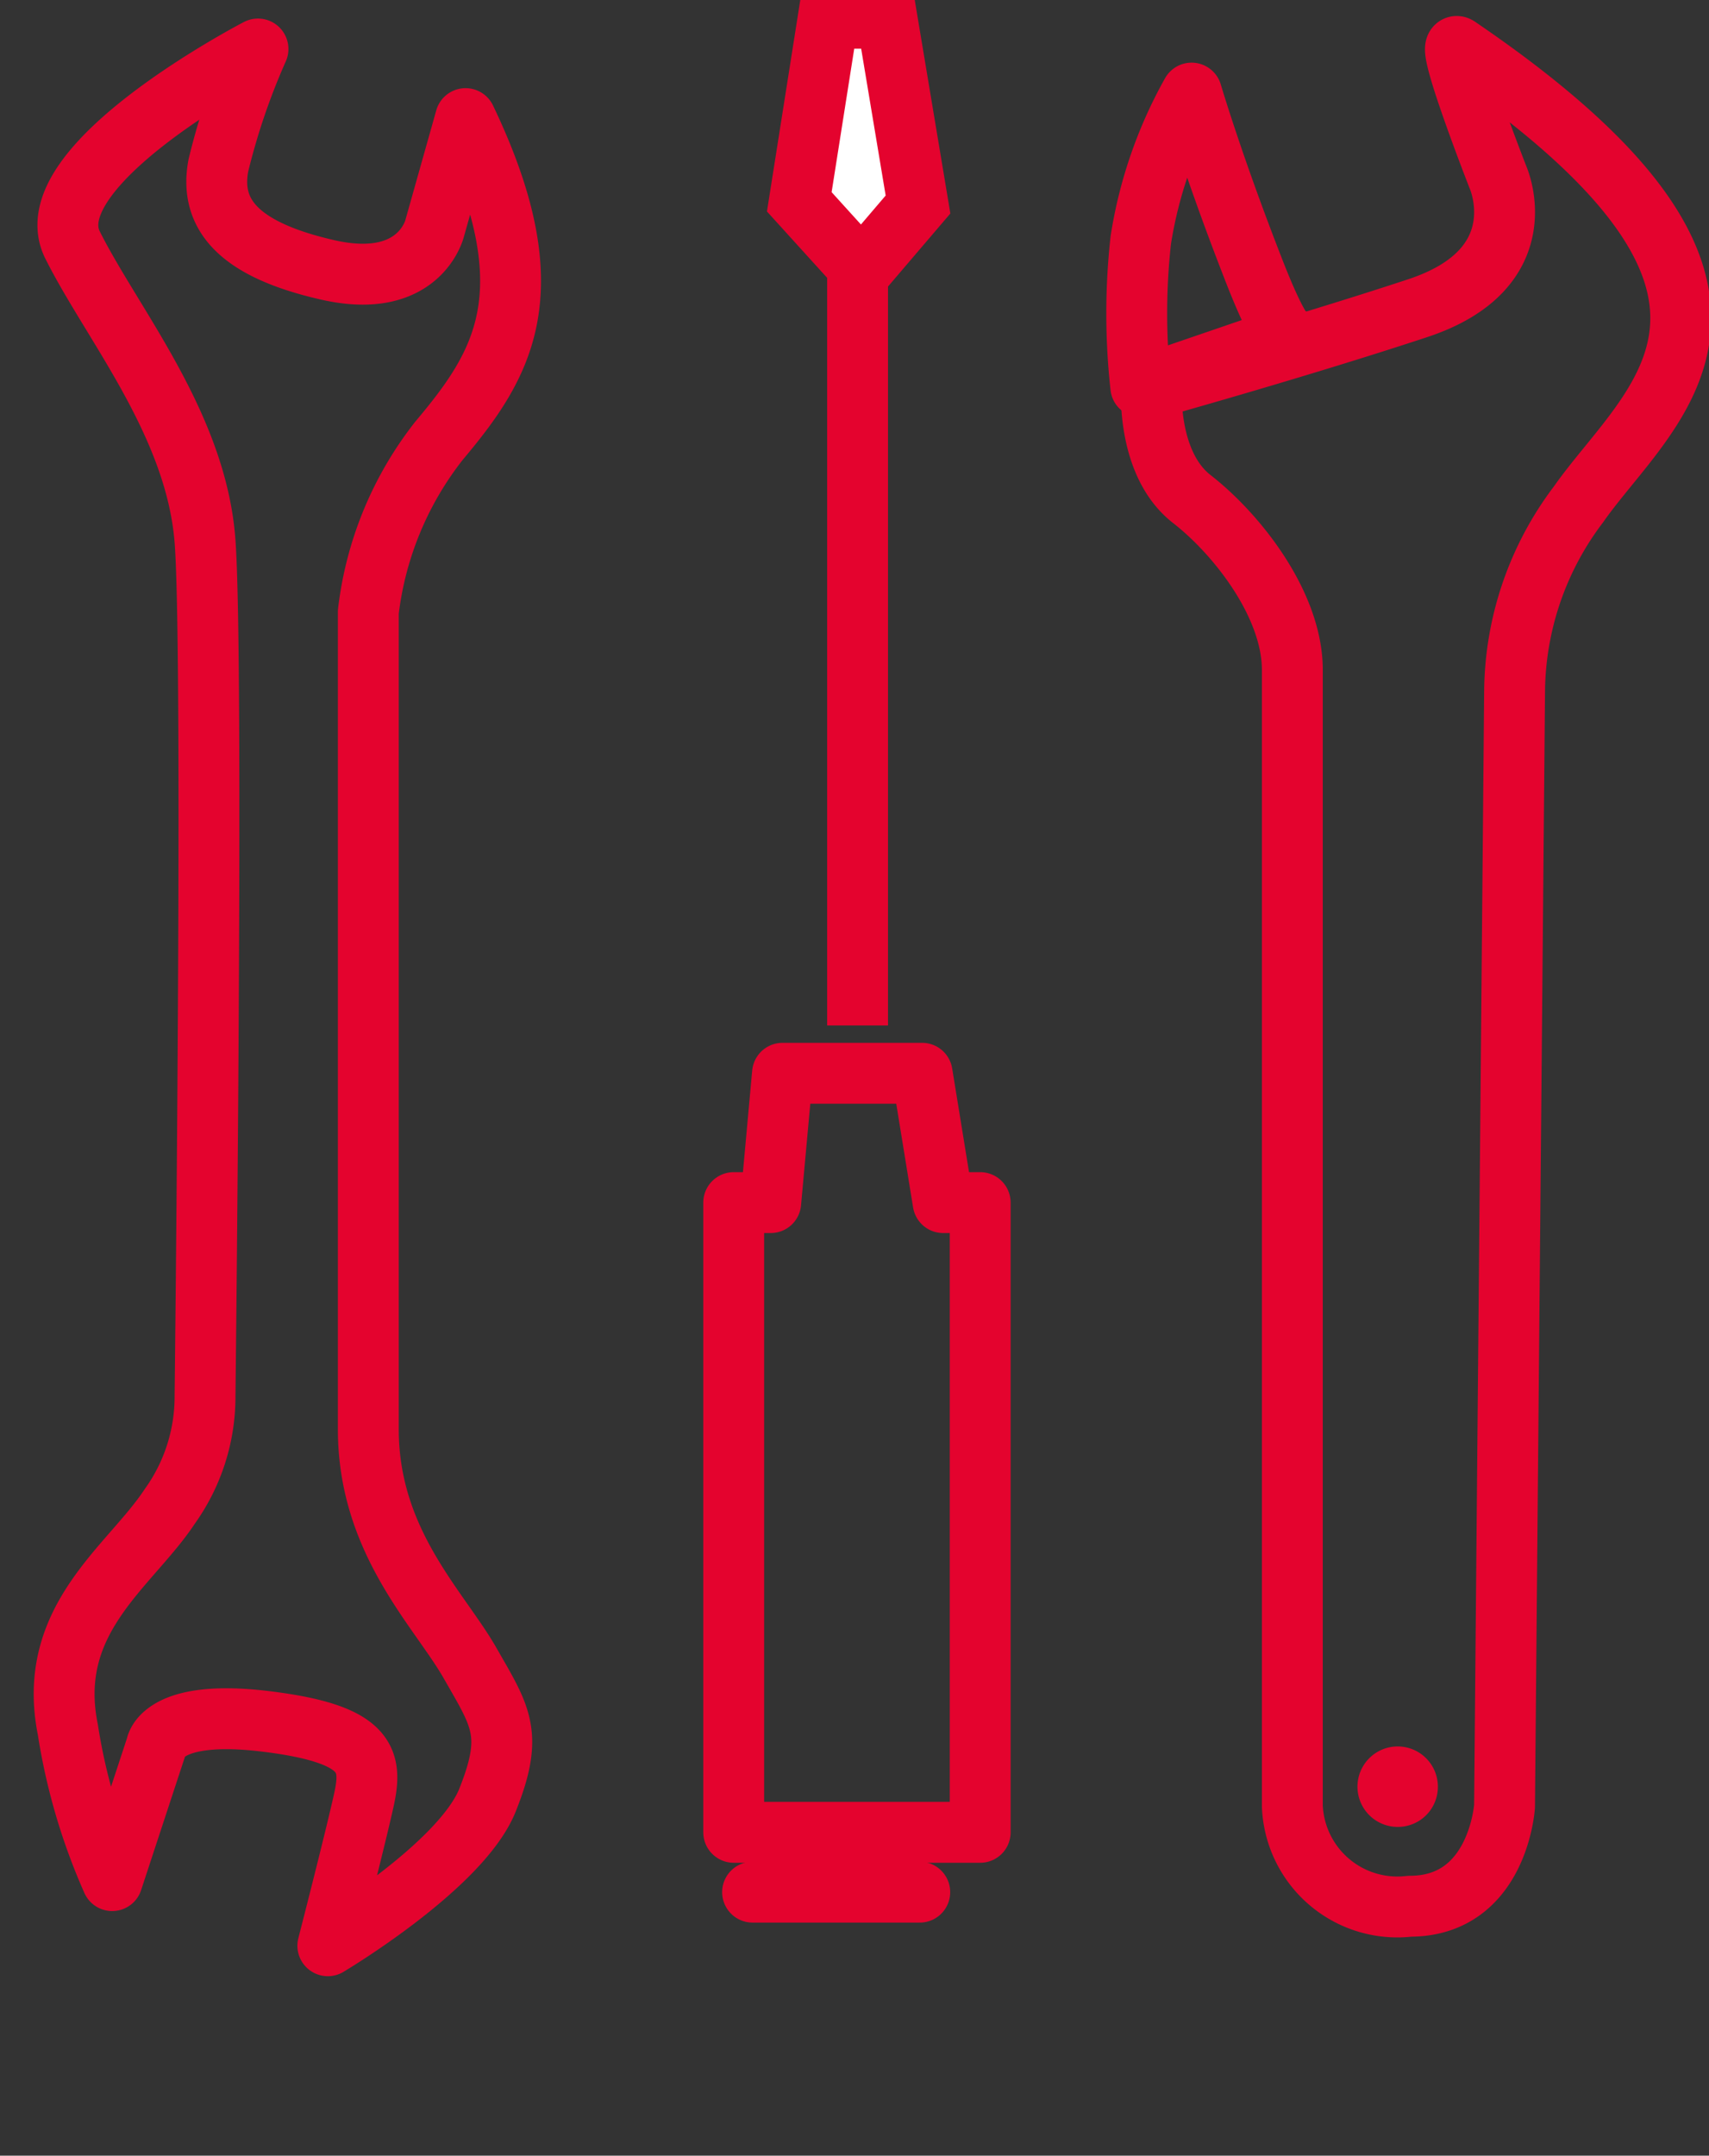 <?xml version="1.0" encoding="UTF-8"?> <svg xmlns="http://www.w3.org/2000/svg" xmlns:xlink="http://www.w3.org/1999/xlink" id="L_éxécution_et_la_fabrication" data-name="L'éxécution et la fabrication" width="47.736" height="60.177" viewBox="0 0 47.736 60.177"><rect x="0" y="0" width="47.736" height="60.177" fill="#333333" stroke="none"/><defs><clipPath id="clip-path"><rect id="Rectangle_3455" data-name="Rectangle 3455" width="47.736" height="60.177"></rect></clipPath></defs><g id="Groupe_14357" data-name="Groupe 14357" clip-path="url(#clip-path)"><path id="Tracé_14998" data-name="Tracé 14998" d="M86.419,14.93c-.419-.281,1.12,3.646,1.12,3.646s1.126,2.533-2.245,3.646-7.436,2.245-7.436,2.245-.138,2.1,1.126,3.083,2.808,2.946,2.808,4.772v31.72a2.935,2.935,0,0,0,3.281,2.79c2.467,0,2.646-2.79,2.646-2.79L88,32.886A8.745,8.745,0,0,1,89.784,27.7C91.747,24.893,96.519,21.8,86.419,14.93Z" transform="translate(-45.694 -13.619)" fill="none" stroke="#e4032e" stroke-linecap="round" stroke-linejoin="round" stroke-width="1.7"></path></g><g id="Groupe_14358" data-name="Groupe 14358" clip-path="url(#clip-path)"><path id="Tracé_14999" data-name="Tracé 14999" d="M81.409,23.879s-.192.174-1.024-1.988c-1.1-2.826-1.682-4.8-1.682-4.8a12.253,12.253,0,0,0-1.419,4.1,18.572,18.572,0,0,0,0,4.1Z" transform="translate(-45.419 -14.492)" fill="none" stroke="#e4032e" stroke-linecap="round" stroke-linejoin="round" stroke-width="1.7"></path></g><g id="Groupe_14359" data-name="Groupe 14359" clip-path="url(#clip-path)"><path id="Tracé_15000" data-name="Tracé 15000" d="M88.6,96.425a1.123,1.123,0,1,1,1.12-1.12,1.118,1.118,0,0,1-1.12,1.12" transform="translate(-49.557 -45.426)" fill="#e4032e"></path></g><line id="Ligne_198" data-name="Ligne 198" y1="22.59" transform="translate(23.954 6.036)" fill="none" stroke="#e4032e" stroke-width="1.7"></line><path id="Tracé_15001" data-name="Tracé 15001" d="M65.255,66.4H64.22l-.587-3.61h-3.9l-.329,3.61H58.37V83.979h6.885Z" transform="translate(-37.876 -32.829)" fill="none" stroke="#e4032e" stroke-linecap="round" stroke-linejoin="round" stroke-width="1.7"></path><line id="Ligne_199" data-name="Ligne 199" x2="4.67" transform="translate(21.021 52.82)" fill="none" stroke="#e4032e" stroke-linecap="round" stroke-width="1.7"></line><path id="Tracé_15002" data-name="Tracé 15002" d="M62.238,13.6h1.64l.868,5.2-1.575,1.844L61.43,18.725Z" transform="translate(-39.104 -13.091)" fill="#fff"></path><g id="Groupe_14364" data-name="Groupe 14364"><g id="Groupe_14361" data-name="Groupe 14361" clip-path="url(#clip-path)"><path id="Tracé_15003" data-name="Tracé 15003" d="M62.238,13.6h1.64l.868,5.2-1.575,1.844L61.43,18.725Z" transform="translate(-39.104 -13.091)" fill="none" stroke="#e4032e" stroke-width="1.7"></path></g><g id="Groupe_14363" data-name="Groupe 14363" clip-path="url(#clip-path)"><path id="Tracé_15005" data-name="Tracé 15005" d="M38.347,16.976l-.862,3.059S37.072,21.784,34.5,21.2s-3.3-1.6-3.059-2.91a19.11,19.11,0,0,1,1.108-3.257s-6.287,3.257-5.179,5.472,3.455,5.005,3.7,8.268,0,23.865,0,23.865a5.257,5.257,0,0,1-.988,3.083c-1.114,1.688-3.467,3.137-2.844,6.227a16.7,16.7,0,0,0,1.239,4.215l1.233-3.748s.138-1.048,3.03-.7,3.012,1.084,2.766,2.2S34.5,67.981,34.5,67.981s3.718-2.209,4.46-4.065.371-2.323-.491-3.832-2.838-3.377-2.838-6.52V30.746a9.527,9.527,0,0,1,1.97-4.772C39.359,23.879,40.688,21.867,38.347,16.976Z" transform="translate(-25.343 -13.665)" fill="none" stroke="#e4032e" stroke-linecap="round" stroke-linejoin="round" stroke-width="1.7"></path></g></g></svg> 